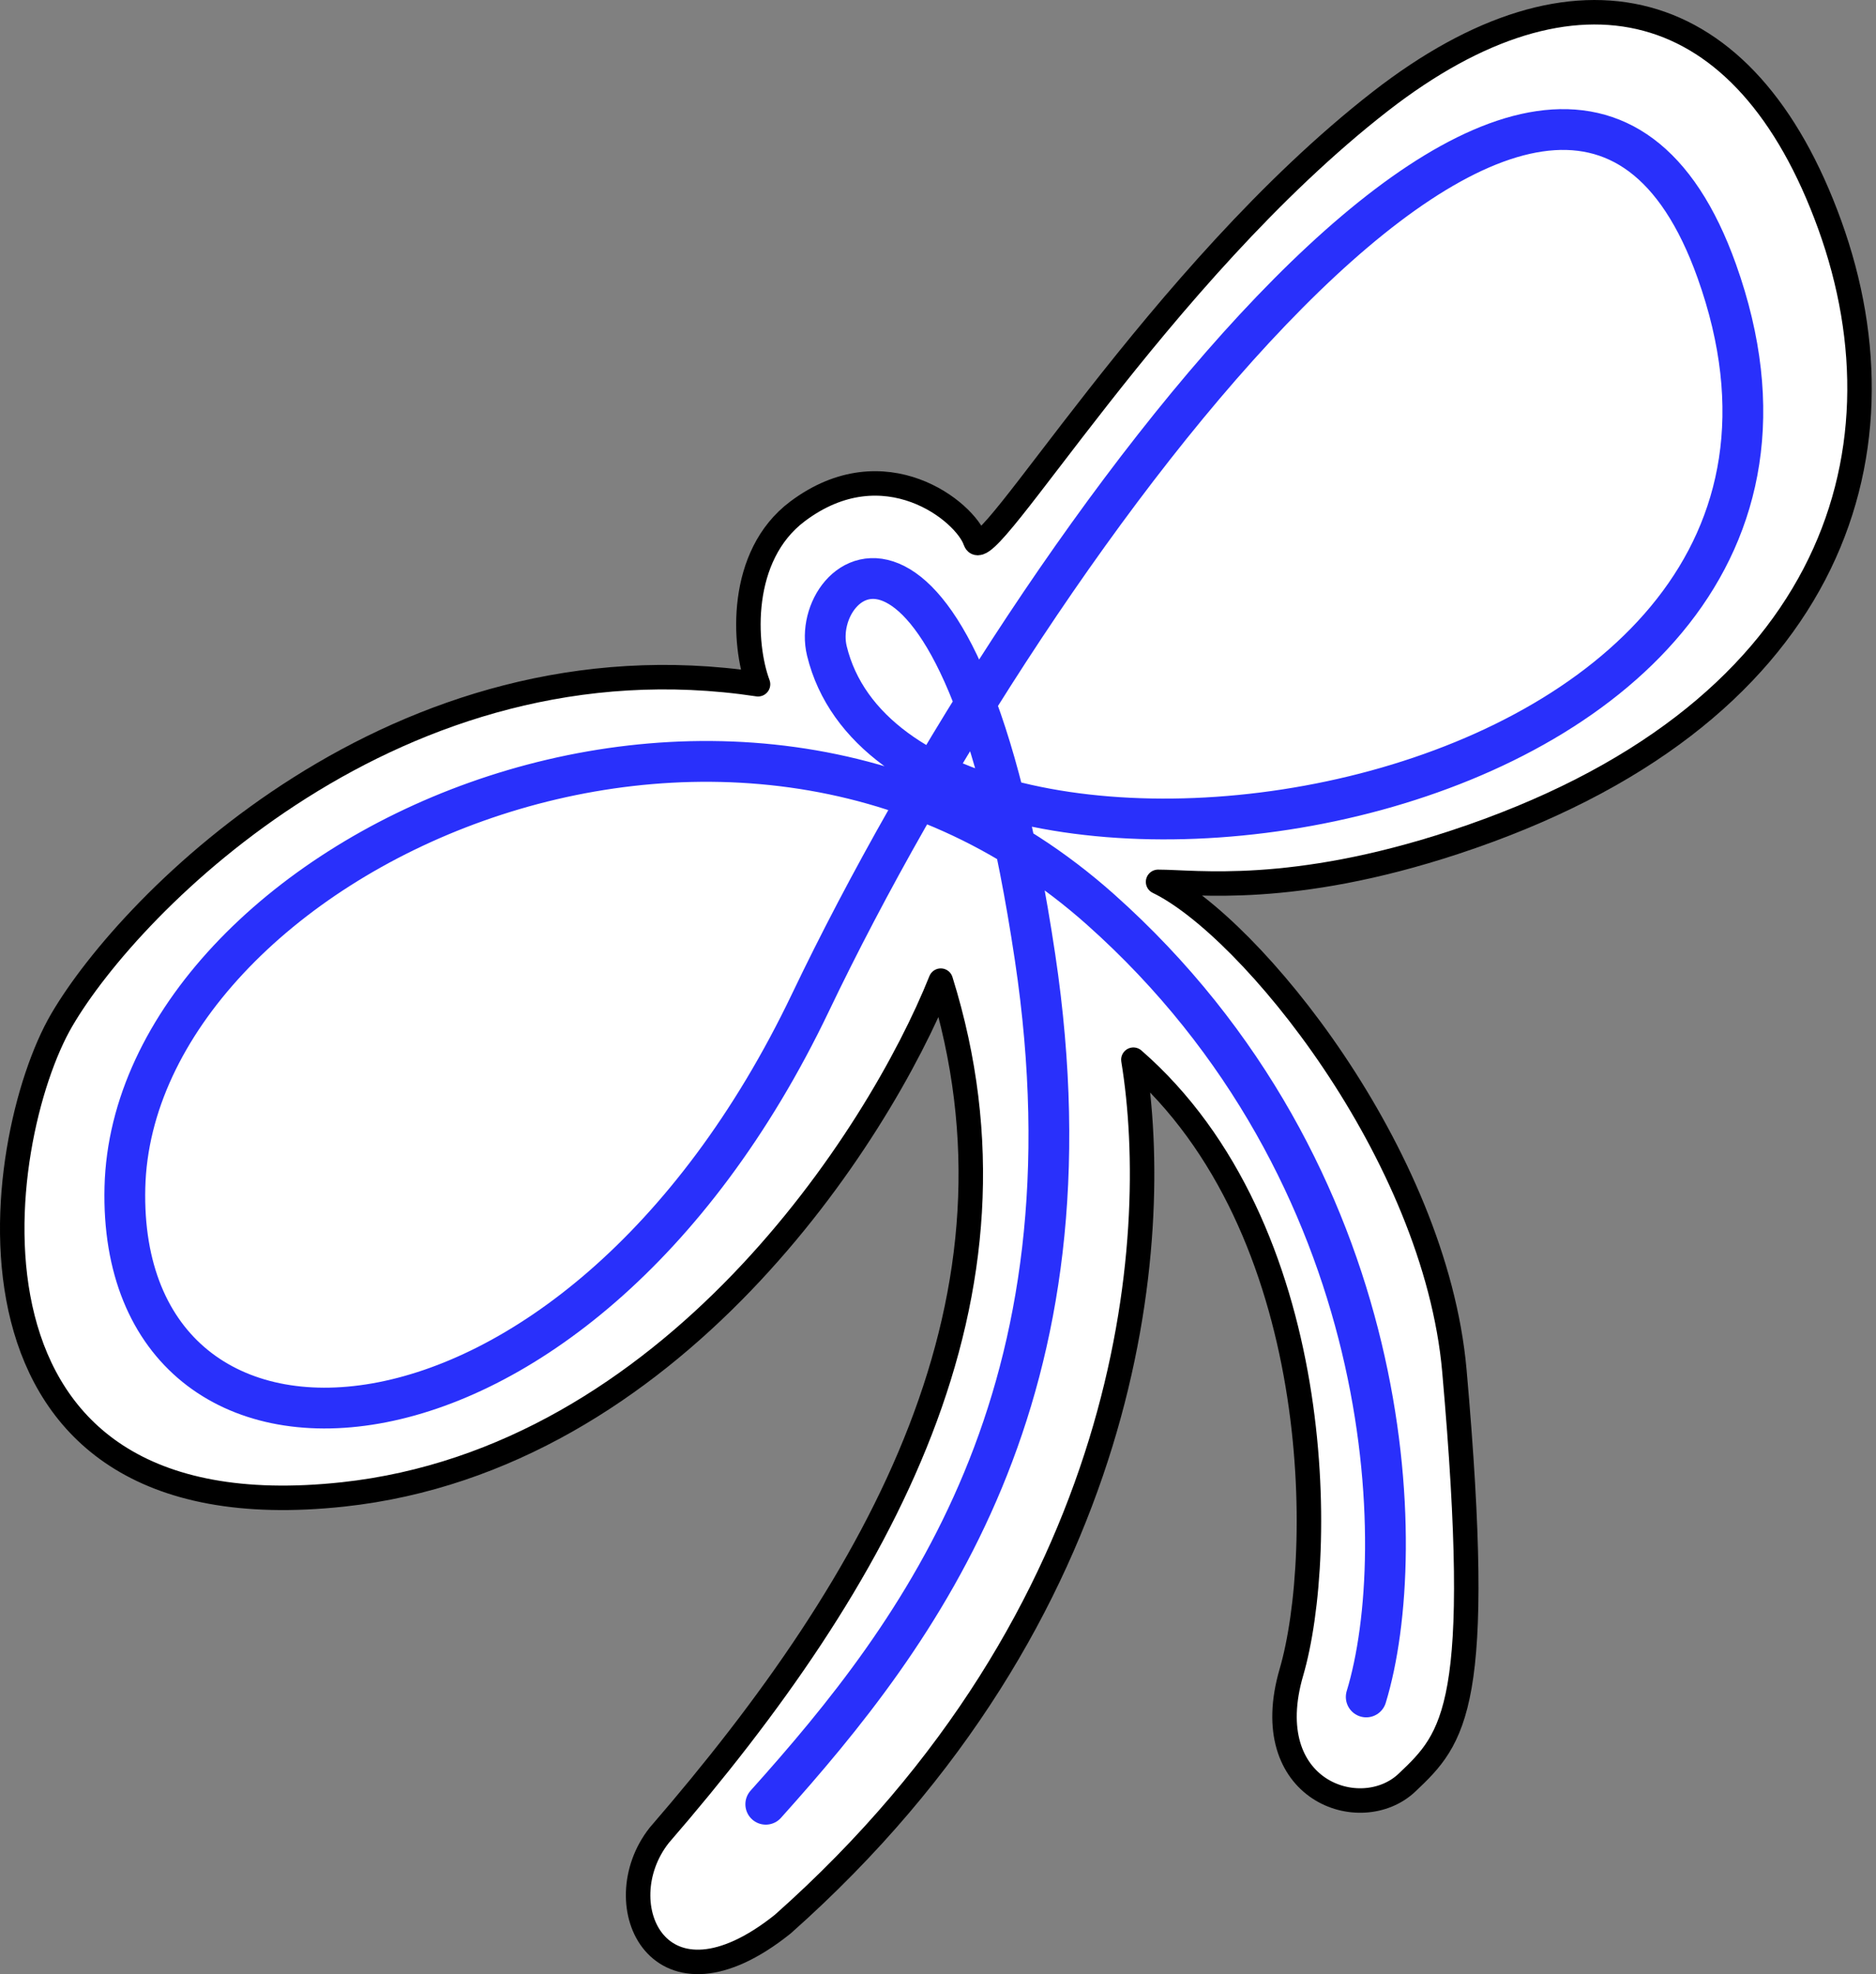 <?xml version="1.0" encoding="UTF-8"?> <svg xmlns="http://www.w3.org/2000/svg" width="230" height="242" viewBox="0 0 230 242" fill="none"><rect x="0" y="0" width="230" height="242" fill="#808080" stroke="none"/><path d="M115.339 120.202C127.449 158.954 108.073 193.467 80.826 224.954C74.133 233.431 80.826 247.962 95.963 235.852C138.954 197.706 142.587 152.092 138.954 129.89C162.568 150.477 162.568 190.44 158.33 204.972C154.091 219.504 166.868 223.832 172.5 218.501C178.311 213.001 181.944 209.21 178.311 168.036C175.961 141.394 153.284 113.541 141.981 108.092C146.623 108.092 158.33 109.821 178.311 103.248C224.329 88.111 234.623 56.019 224.329 27.561C214.036 -0.898 193.184 -6.209 169.229 12.423C141.981 33.616 120.789 69.946 119.578 66.313C118.367 62.68 108.415 54.703 97.78 62.679C90.514 68.129 91.119 79.028 92.936 83.872C48.734 77.212 16.037 110.514 7.56 125.046C-0.917 139.578 -8.183 188.624 42.074 183.174C82.279 178.814 107.67 139.376 115.339 120.202Z" fill="white" stroke="black" stroke-width="3" stroke-linejoin="round"></path><path d="M93.884 221.153C112.887 199.984 134.921 170.937 126.9 117.35C117.59 55.157 99.024 70.125 101.377 79.79C110.885 118.853 235.003 101.825 210.474 33.214C190.959 -21.372 126.9 65.266 99.376 122.86C70.308 183.685 14.313 185.595 15.314 145.531C16.315 105.466 89.38 70.91 134.921 111.476C171.354 143.928 173.006 189.972 167.501 208.001" stroke="#2930FB" stroke-width="5" stroke-linecap="round"></path></svg> 